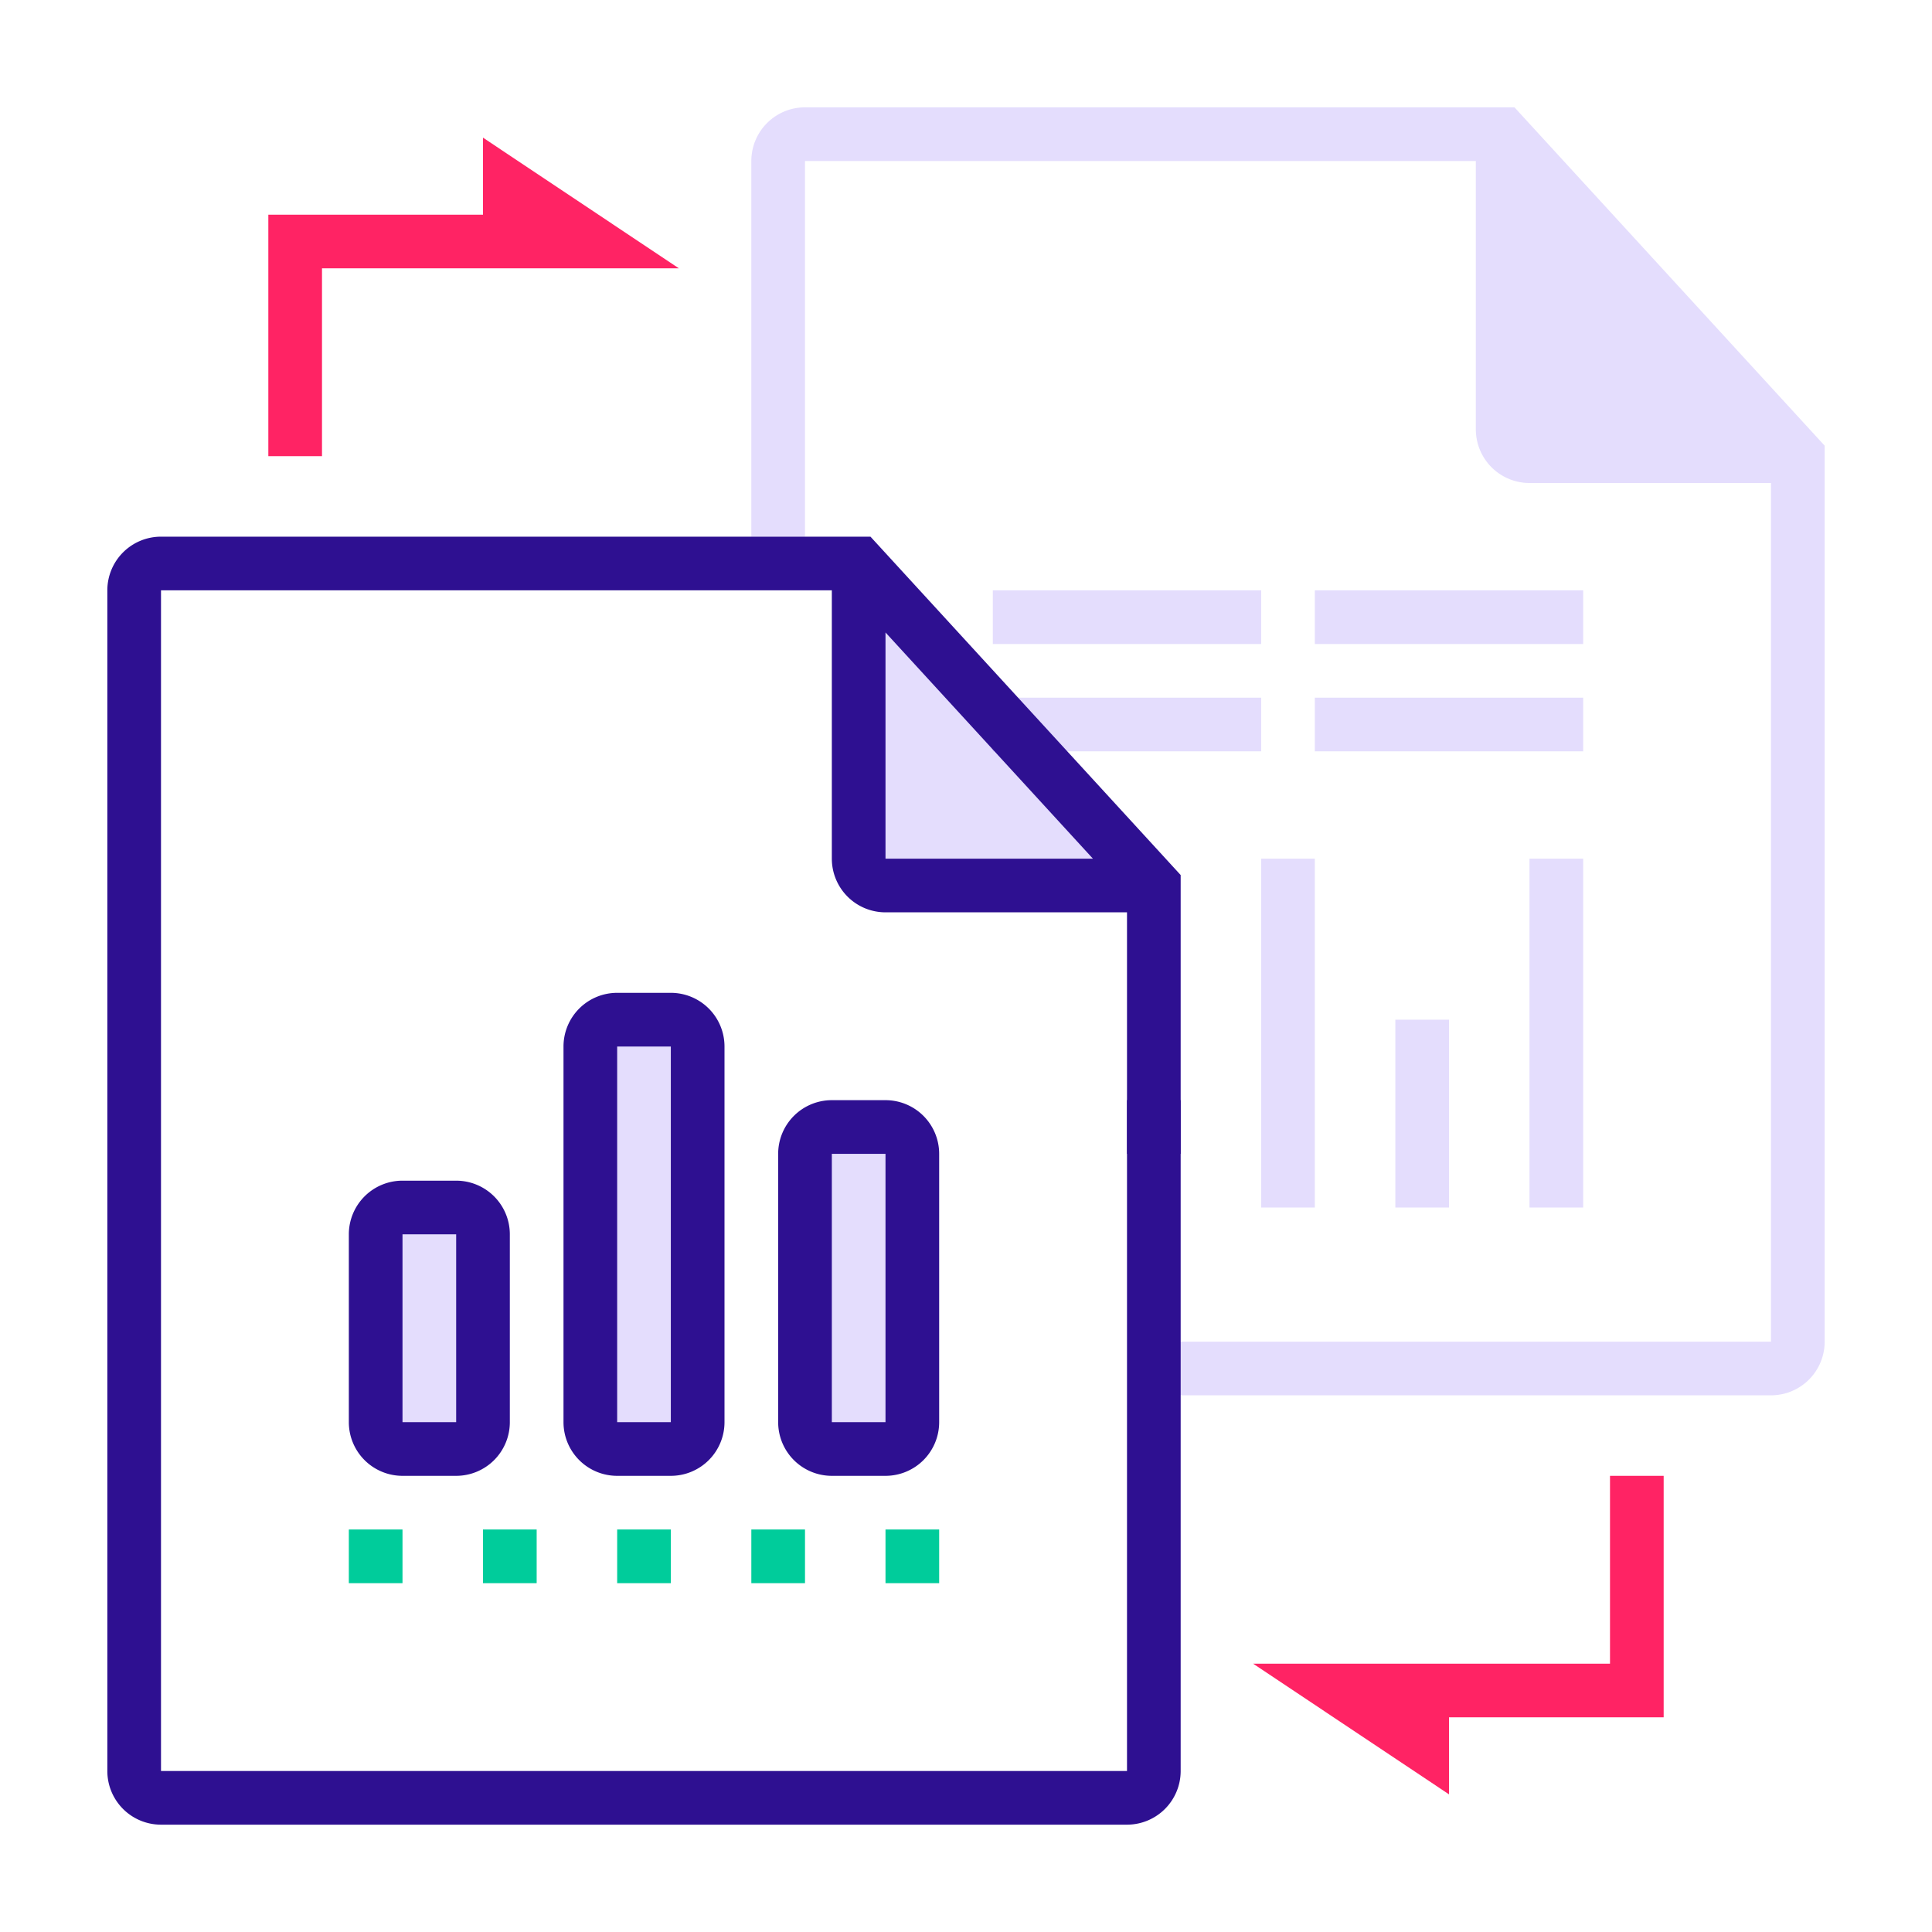 <svg width="72" height="72" viewBox="0 0 72 72" fill="none" xmlns="http://www.w3.org/2000/svg">
  <path
    opacity=".15"
    d="M17 45h-2a1 1 0 00-1 1v7a1 1 0 001 1h2a1 1 0 001-1v-7a1 1 0 00-1-1zM25 38h-2a1 1 0 00-1 1v14a1 1 0 001 1h2a1 1 0 001-1V39a1 1 0 00-1-1zM33 42h-2a1 1 0 00-1 1v10a1 1 0 001 1h2a1 1 0 001-1V43a1 1 0 00-1-1zM59 26H49v2h10v-2zM47 26H37v2h10v-2zM47 22H37v2h10v-2zM59 22H49v2h10v-2z"
    fill="#4D1BF3"
  />
  <path
    opacity=".15"
    d="M56.44 4H30a2 2 0 00-2 2v14h2V6h25v10a2 2 0 002 2h9v32H43v2h23a2 2 0 002-2V16.61L56.44 4z"
    fill="#4D1BF3"
  />
  <path
    opacity=".15"
    d="M59 32h-2v13h2V32zM54 38h-2v7h2v-7zM49 32h-2v13h2V32zM32 21v11a1 1 0 001 1h10"
    fill="#4D1BF3"
  />
  <path
    d="M32.44 20H6a2 2 0 00-2 2v44a2 2 0 002 2h36a2 2 0 002-2V32.61L32.44 20zm.56 3.57L40.73 32H33v-8.43zM6 66V22h25v10a2 2 0 002 2h9v32H6z"
    fill="#2E1091"
  />
  <path d="M15 57h-2v2h2v-2zM20 57h-2v2h2v-2zM25 57h-2v2h2v-2zM30 57h-2v2h2v-2zM35 57h-2v2h2v-2z" fill="#00CC9B" />
  <path
    d="M17 55h-2a2 2 0 01-2-2v-7a2 2 0 012-2h2a2 2 0 012 2v7a2 2 0 01-2 2zm-2-9v7h2v-7h-2zM25 55h-2a2 2 0 01-2-2V39a2 2 0 012-2h2a2 2 0 012 2v14a2 2 0 01-2 2zm-2-16v14h2V39h-2zM33 55h-2a2 2 0 01-2-2V43a2 2 0 012-2h2a2 2 0 012 2v10a2 2 0 01-2 2zm-2-12v10h2V43h-2zM44 41h-2v2h2v-2z"
    fill="#2E1091"
  />
  <path d="M12 17h-2V8h8V5.13L25.3 10H12v7zM54 66.87L46.7 62H60v-7h2v9h-8v2.87z" fill="#FF2364" />
</svg>